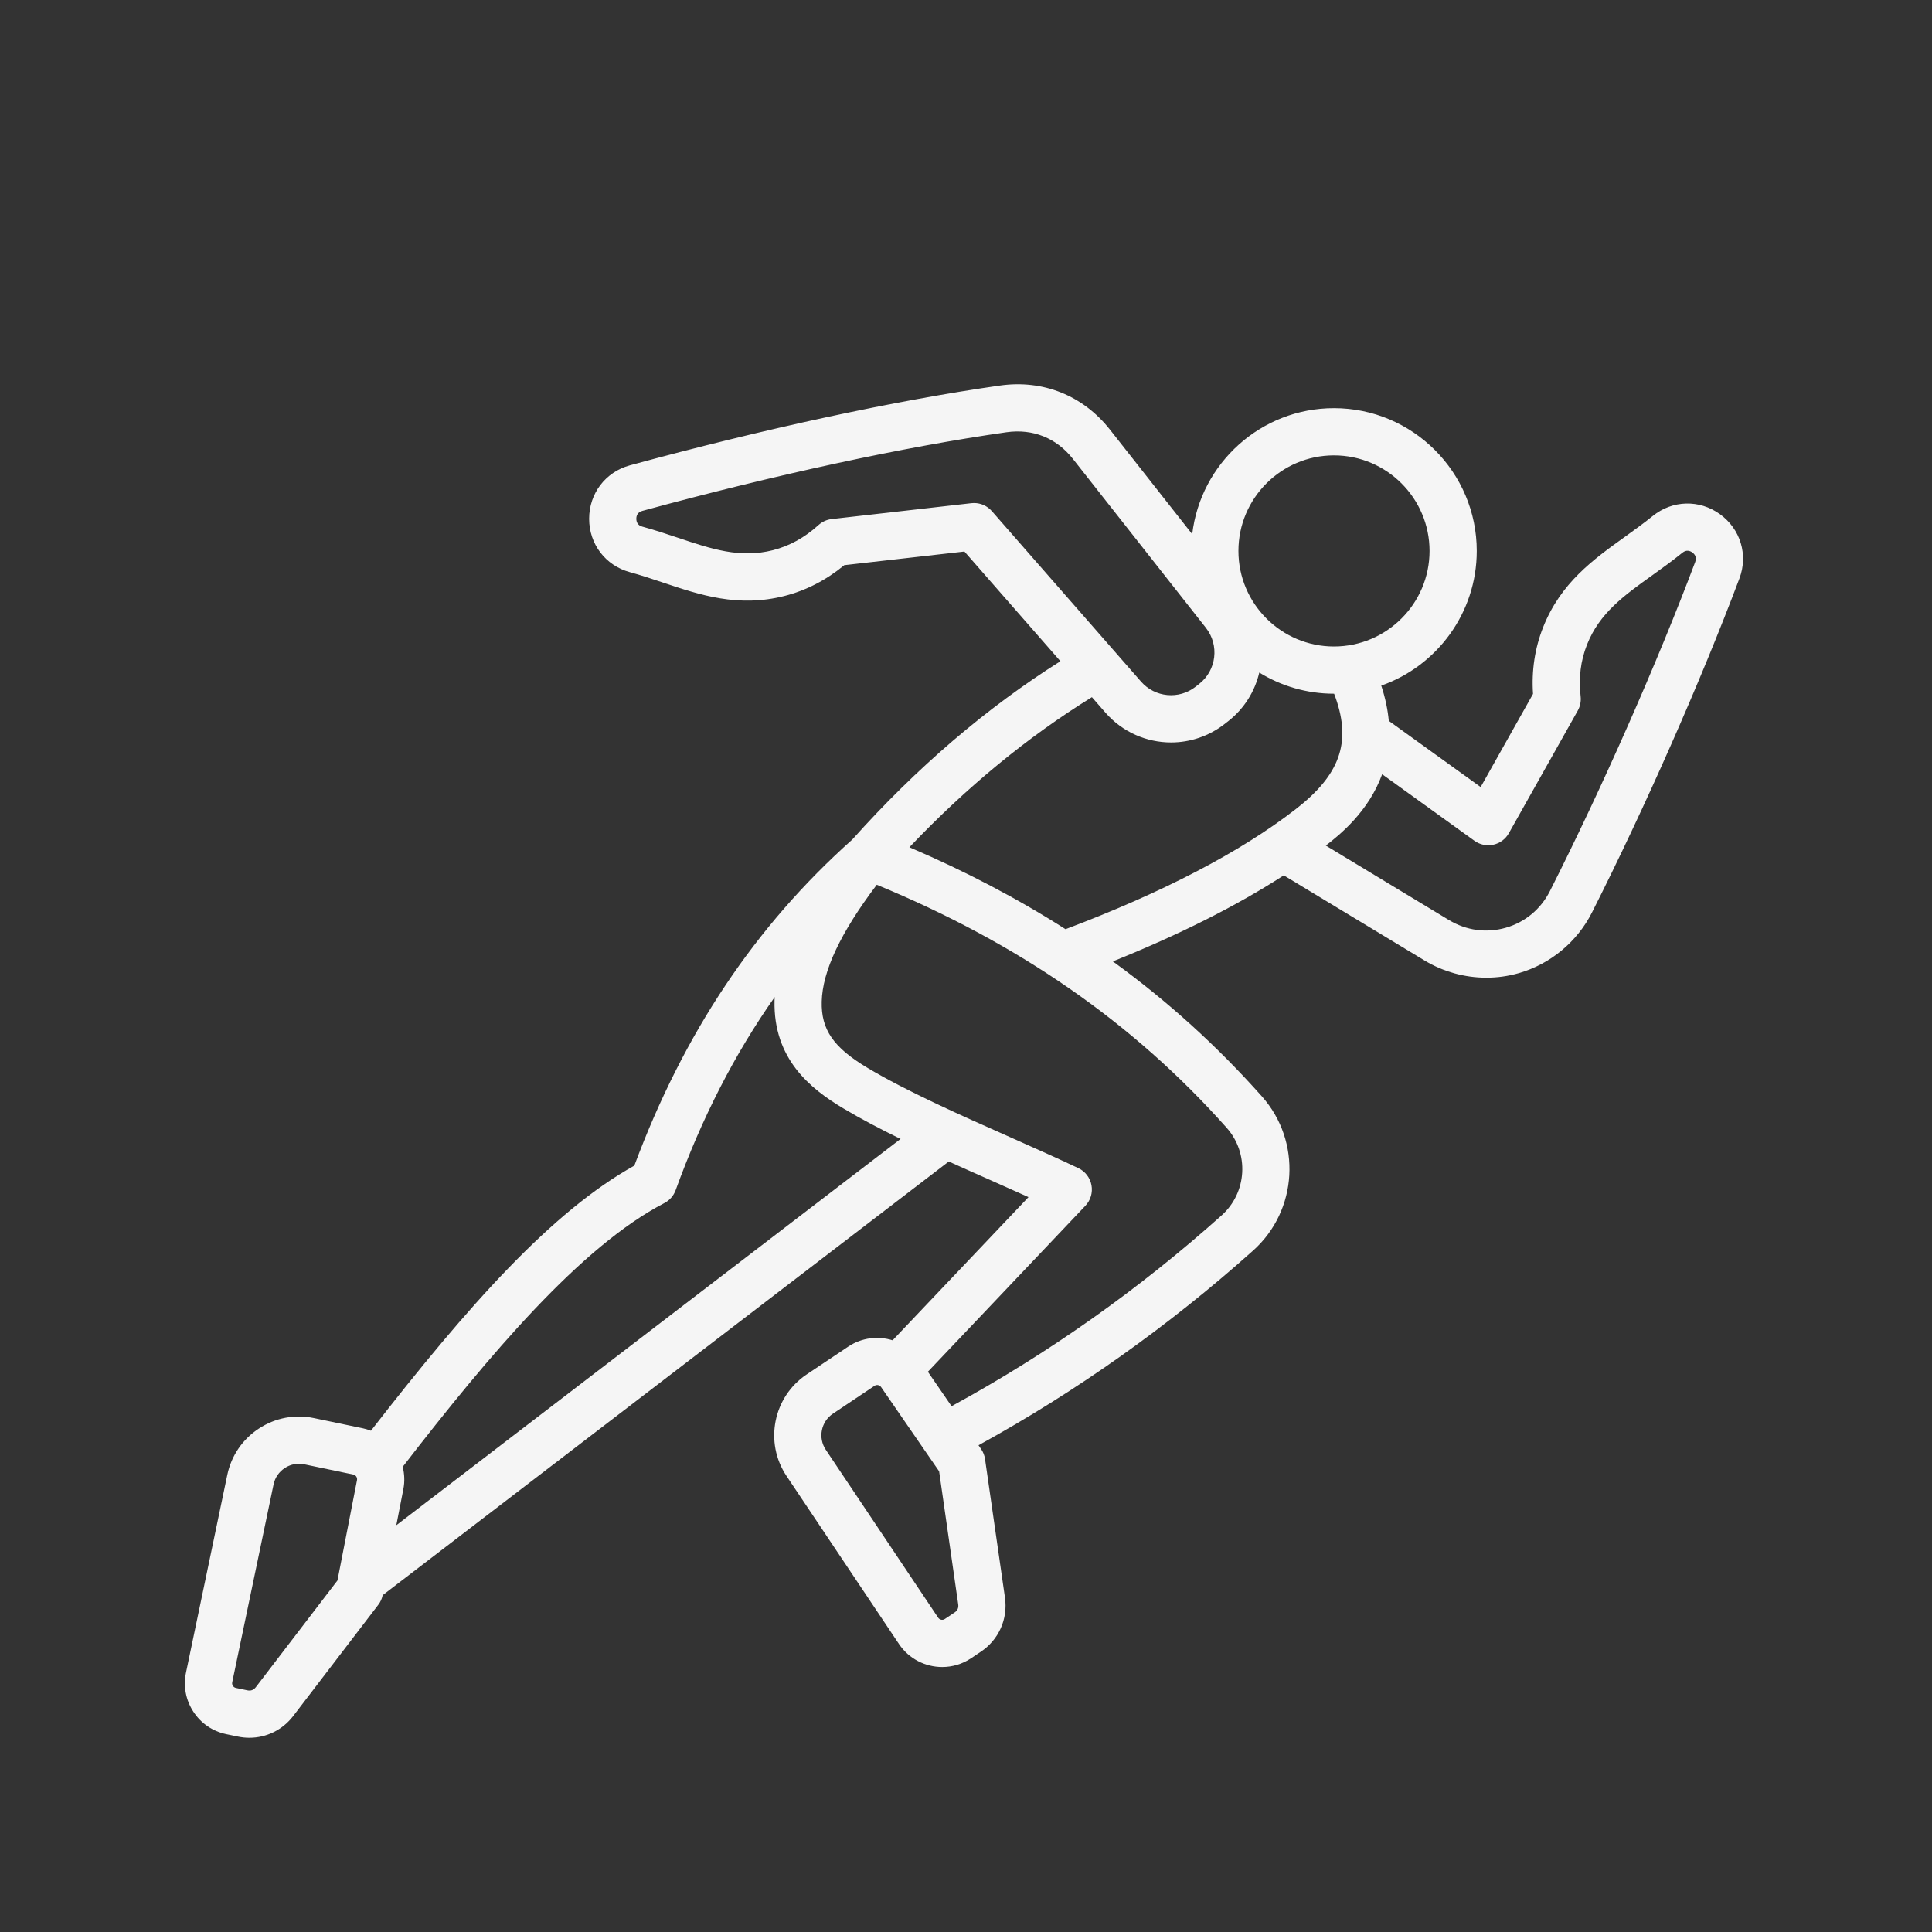 <svg xmlns="http://www.w3.org/2000/svg" xmlns:xlink="http://www.w3.org/1999/xlink" width="480" zoomAndPan="magnify" viewBox="0 0 360 360" height="480" preserveAspectRatio="xMidYMid meet" version="1.2"><rect x="0" y="0" width="360" height="360" fill="#333333" stroke="none"/><defs><clipPath id="c8a5ecec5d"><path d="M 34.16 71 L 325 71 L 325 323.984 L 34.16 323.984 Z M 34.16 71 "/></clipPath></defs><g id="91341d7710"><g clip-rule="nonzero" clip-path="url(#c8a5ecec5d)"><path style=" stroke:none;fill-rule:evenodd;fill:#f5f5f5;fill-opacity:1;" d="M 315.883 104.695 C 308.848 123.422 298.469 146.93 288.805 166.039 C 287.098 169.418 284.176 171.84 280.586 172.871 C 276.992 173.902 273.23 173.395 269.984 171.434 L 247.047 157.562 C 249.652 155.547 255.027 151.223 257.543 144.27 L 274.746 156.672 C 275.766 157.402 277.043 157.672 278.27 157.398 C 279.488 157.129 280.539 156.348 281.152 155.258 L 293.988 132.426 C 294.438 131.621 294.629 130.699 294.527 129.785 C 294.137 126.285 294.527 123.129 295.707 120.137 C 298.031 114.246 302.598 110.973 307.895 107.18 C 309.727 105.867 311.617 104.512 313.504 102.98 C 314.238 102.387 314.91 102.629 315.336 102.938 C 315.77 103.246 316.211 103.809 315.883 104.695 Z M 169.453 157.875 C 179.898 162.344 189.578 167.414 198.547 173.141 C 216.699 166.289 231.125 158.777 241.43 150.785 C 249.652 144.414 251.812 138.402 248.879 130.043 C 248.781 129.785 248.691 129.527 248.59 129.262 C 248.582 129.262 248.57 129.262 248.566 129.262 C 243.473 129.262 238.699 127.82 234.648 125.32 C 233.84 128.77 231.902 131.98 228.906 134.344 L 228.242 134.863 C 225.273 137.199 221.73 138.344 218.207 138.344 C 213.684 138.344 209.191 136.453 205.988 132.797 L 203.461 129.906 C 191.484 137.305 180.082 146.688 169.453 157.875 Z M 228.57 210.148 C 232.797 214.902 232.375 222.215 227.641 226.461 C 212.211 240.273 195.297 252.227 177.312 262.027 L 172.898 255.609 L 202.246 224.676 C 203.219 223.648 203.637 222.223 203.379 220.84 C 203.121 219.457 202.219 218.277 200.949 217.672 C 197.051 215.828 192.789 213.93 188.277 211.922 C 178.754 207.695 168.914 203.324 161.609 198.957 C 155.293 195.18 152.988 191.836 153.117 186.625 C 153.254 180.953 156.613 173.816 163.371 164.863 C 189.871 175.793 211.23 190.633 228.57 210.148 Z M 177.883 300.453 C 178.418 300.098 178.645 299.594 178.551 298.953 L 174.992 274.156 L 164.18 258.465 C 163.906 258.066 163.352 257.961 162.953 258.23 L 155.207 263.418 C 152.984 264.898 152.387 267.922 153.875 270.145 L 174.82 301.441 C 175.094 301.84 175.648 301.953 176.051 301.68 Z M 73.848 284.203 L 167.812 212.223 C 163.965 210.348 160.328 208.438 157.098 206.504 C 151.008 202.867 144.062 197.297 144.324 186.418 C 144.328 186.207 144.344 185.996 144.355 185.785 C 136.875 196.414 130.762 208.348 125.895 221.777 C 125.516 222.816 124.758 223.68 123.781 224.18 C 108.242 232.242 91.223 252.383 75.039 273.32 C 75.371 274.648 75.438 276.059 75.16 277.48 Z M 47.656 314.398 C 47.262 314.906 46.742 315.105 46.113 314.973 L 43.957 314.523 C 43.664 314.461 43.492 314.281 43.398 314.133 C 43.309 313.992 43.207 313.766 43.27 313.473 L 50.973 276.605 C 51.234 275.344 51.977 274.262 53.066 273.547 C 53.871 273.023 54.785 272.746 55.723 272.746 C 56.047 272.746 56.379 272.785 56.711 272.855 L 65.832 274.758 C 66.309 274.859 66.613 275.324 66.523 275.797 L 62.879 294.5 Z M 181.5 93.73 C 181.34 93.73 181.172 93.746 181.004 93.758 L 154.98 96.719 C 154.062 96.82 153.207 97.211 152.527 97.824 C 149.91 100.191 147.125 101.723 144.012 102.52 C 137.875 104.074 132.543 102.289 126.367 100.215 C 124.23 99.504 122.027 98.762 119.68 98.125 C 118.766 97.875 118.57 97.191 118.57 96.66 C 118.57 96.129 118.766 95.449 119.68 95.199 C 144.426 88.457 168.527 83.254 187.551 80.543 C 192.461 79.852 196.852 81.613 199.922 85.508 L 224.707 116.992 C 227.238 120.215 226.684 124.895 223.461 127.426 L 222.797 127.949 C 219.691 130.395 215.215 129.984 212.613 127.004 L 184.812 95.234 C 183.969 94.273 182.762 93.73 181.5 93.73 Z M 248.566 84.852 C 238.75 84.852 230.762 92.84 230.762 102.656 C 230.762 112.477 238.75 120.465 248.566 120.465 C 258.383 120.465 266.375 112.477 266.375 102.656 C 266.375 92.84 258.383 84.852 248.566 84.852 Z M 320.488 95.809 C 316.664 93.043 311.637 93.18 307.977 96.137 C 306.281 97.508 304.492 98.785 302.77 100.031 C 296.883 104.25 290.801 108.613 287.527 116.906 C 285.996 120.777 285.363 124.941 285.656 129.301 L 275.898 146.656 L 258.781 134.32 C 258.59 132.27 258.148 130.086 257.379 127.754 C 267.727 124.113 275.172 114.242 275.172 102.66 C 275.172 87.988 263.234 76.055 248.566 76.055 C 234.957 76.055 223.711 86.328 222.152 99.531 L 206.828 80.062 C 201.816 73.695 194.336 70.695 186.305 71.844 C 166.938 74.602 142.453 79.879 117.363 86.711 C 112.824 87.949 109.777 91.949 109.777 96.664 C 109.777 101.383 112.832 105.383 117.367 106.613 C 119.469 107.188 121.555 107.883 123.566 108.559 C 130.438 110.863 137.535 113.246 146.18 111.047 C 150.207 110.023 153.953 108.09 157.324 105.309 L 179.707 102.766 L 197.594 123.207 C 183.809 131.898 170.785 143.047 158.816 156.434 C 140.699 172.602 127.406 192.492 118.199 217.199 C 102.848 225.742 87.32 243.152 69.121 266.598 C 68.641 266.414 68.148 266.258 67.633 266.148 L 58.512 264.246 C 54.945 263.5 51.301 264.184 48.246 266.188 C 45.191 268.188 43.102 271.246 42.355 274.809 L 34.656 311.672 C 34.129 314.199 34.617 316.781 36.035 318.953 C 37.453 321.121 39.625 322.602 42.152 323.133 L 44.312 323.582 C 45.035 323.734 45.754 323.809 46.465 323.809 C 49.645 323.809 52.652 322.348 54.645 319.742 L 70.492 299.023 C 70.895 298.496 71.172 297.887 71.305 297.238 L 176.789 216.43 C 179.418 217.621 182.07 218.801 184.703 219.965 C 187.098 221.027 189.418 222.059 191.645 223.066 L 166.328 249.746 C 163.625 248.902 160.582 249.234 158.062 250.918 L 150.316 256.102 C 144.062 260.285 142.379 268.781 146.562 275.035 L 167.508 306.332 C 169.371 309.121 172.445 310.625 175.57 310.625 C 177.422 310.625 179.289 310.098 180.945 308.992 L 182.773 307.766 C 186.109 305.535 187.828 301.672 187.262 297.699 L 183.547 271.887 C 183.453 271.211 183.203 270.57 182.82 270.016 L 182.332 269.301 C 200.605 259.266 217.801 247.07 233.508 233.016 C 241.848 225.547 242.578 212.668 235.145 204.305 C 226.793 194.906 217.574 186.547 207.363 179.145 C 219.816 174.133 230.477 168.766 239.211 163.109 L 265.43 178.965 C 268.941 181.082 272.949 182.176 276.961 182.176 C 278.996 182.176 281.027 181.898 283.004 181.328 C 288.895 179.641 293.871 175.516 296.652 170.008 C 306.449 150.633 316.973 126.793 324.117 107.781 C 325.773 103.379 324.312 98.57 320.488 95.809 Z M 320.488 95.809 "/></g></g></svg>
